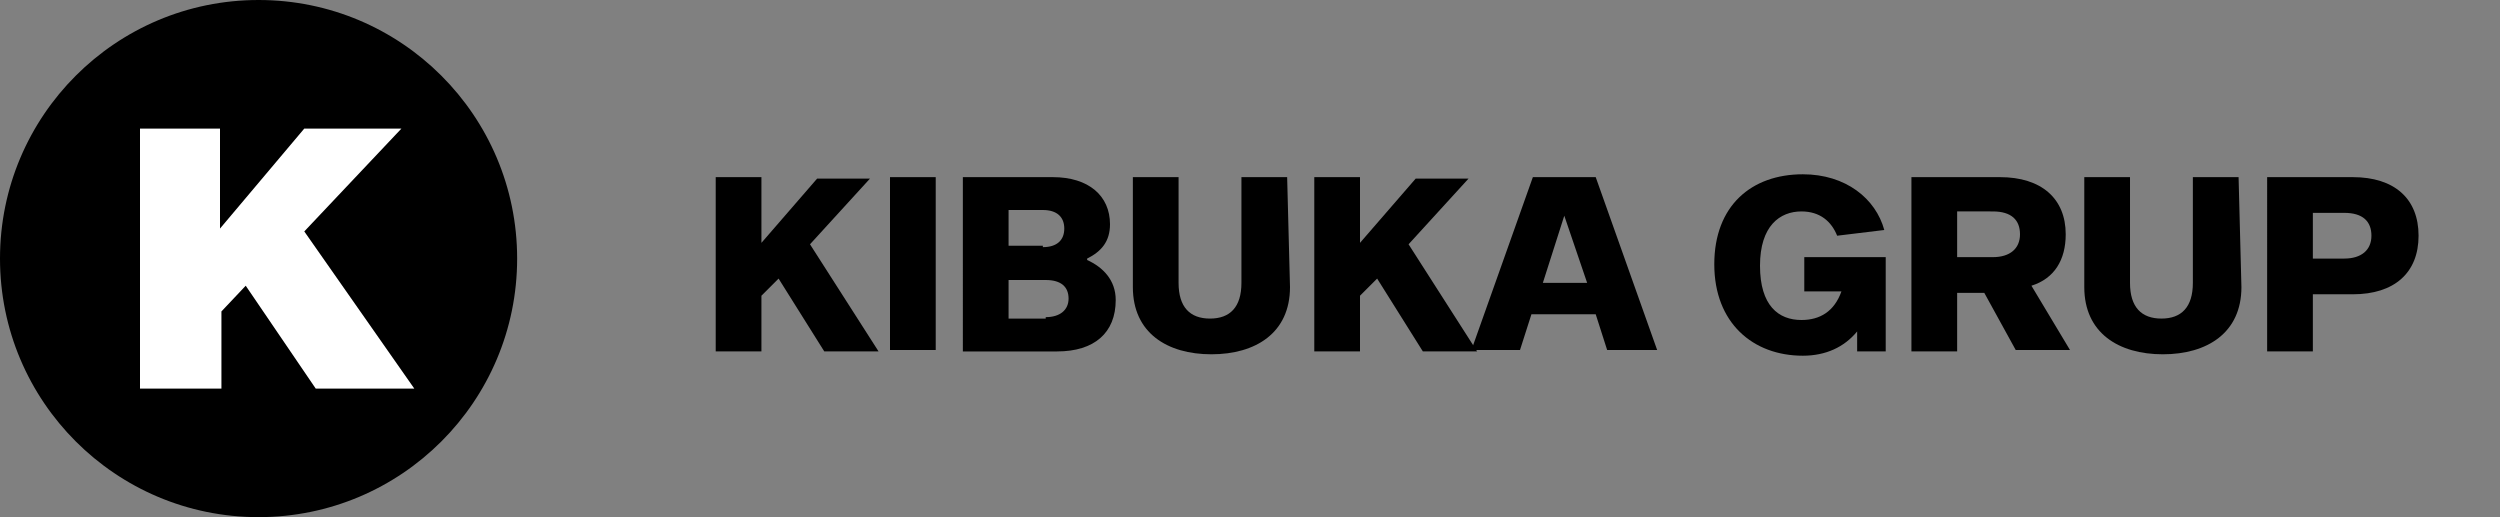<?xml version="1.0" encoding="utf-8"?>
<!-- Generator: Adobe Illustrator 27.0.1, SVG Export Plug-In . SVG Version: 6.00 Build 0)  -->
<svg version="1.1" id="Capa_1" xmlns="http://www.w3.org/2000/svg" xmlns:xlink="http://www.w3.org/1999/xlink" x="0px" y="0px"
	 viewBox="0 0 175 36.2" style="enable-background:new 0 0 175 36.2;" xml:space="preserve">
<rect x="0" y="0" width="175" height="36.2" fill="#808080" stroke="none"/>
<style type="text/css">
	.st0{fill:#FFFFFF;}
</style>
<g>
	<g>
		<circle cx="18.1" cy="18.1" r="18.1"/>
		<path class="st0" d="M9.8,9h5.6v7l5.9-7h6.8l-6.8,7.2l7.7,11h-6.9l-4.9-7.2l-1.7,1.8l0,5.4H9.8L9.8,9L9.8,9z"/>
	</g>
	<g>
		<path d="M53.3,20.7v3.9h-3.2V12.4h3.2V17l3.9-4.5h3.7l-4.2,4.6l4.8,7.5h-3.8l-3.2-5.1L53.3,20.7L53.3,20.7z"/>
		<path d="M62.3,12.4h3.2v12.1h-3.2V12.4z"/>
		<path d="M73.7,12.4c2.5,0,4,1.3,4,3.3c0,1.2-0.6,1.9-1.6,2.4v0.1c1.1,0.5,2,1.4,2,2.8c0,2.3-1.5,3.6-4.1,3.6h-6.6V12.4H73.7
			L73.7,12.4z M73,17.3c1,0,1.5-0.5,1.5-1.3c0-0.8-0.5-1.3-1.5-1.3h-2.4v2.5H73z M73.2,22.2c1,0,1.6-0.5,1.6-1.3
			c0-0.8-0.5-1.3-1.6-1.3h-2.6v2.7H73.2z"/>
		<path d="M90.3,20.1c0,3.2-2.4,4.7-5.5,4.7s-5.5-1.5-5.5-4.7v-7.7h3.2v7.4c0,1.7,0.8,2.5,2.2,2.5s2.2-0.8,2.2-2.5v-7.4h3.2
			L90.3,20.1L90.3,20.1z"/>
		<path d="M95.2,20.7v3.9H92V12.4h3.2V17l3.9-4.5h3.7l-4.2,4.6l4.8,7.5h-3.8l-3.2-5.1L95.2,20.7L95.2,20.7z"/>
		<path d="M107.2,22l-0.8,2.5H103l4.3-12.1h4.4l4.3,12.1h-3.5l-0.8-2.5H107.2L107.2,22z M109.5,15.1L109.5,15.1l-1.5,4.7h3.1
			L109.5,15.1L109.5,15.1z"/>
		<path d="M130,24.6v-1.4c-0.9,1.1-2.2,1.7-3.8,1.7c-3.5,0-6.2-2.3-6.2-6.4s2.6-6.3,6.2-6.3c3,0,5.1,1.7,5.7,3.9l-3.3,0.4
			c-0.4-1-1.2-1.7-2.5-1.7c-1.5,0-2.9,1-2.9,3.8s1.3,3.8,2.9,3.8c1.3,0,2.3-0.6,2.8-2h-2.6V18h5.7v6.6H130L130,24.6z"/>
		<path d="M138.9,20.5H137v4.1h-3.2V12.4h6.2c2.9,0,4.6,1.5,4.6,4c0,1.8-0.8,3.1-2.4,3.6l2.7,4.5h-3.8L138.9,20.5L138.9,20.5z
			 M139.5,18c1.2,0,1.9-0.6,1.9-1.6s-0.6-1.6-1.9-1.6H137V18H139.5z"/>
		<path d="M156.9,20.1c0,3.2-2.4,4.7-5.5,4.7s-5.5-1.5-5.5-4.7v-7.7h3.2v7.4c0,1.7,0.8,2.5,2.2,2.5s2.2-0.8,2.2-2.5v-7.4h3.2
			L156.9,20.1L156.9,20.1z"/>
		<path d="M164.7,12.4c2.9,0,4.6,1.5,4.6,4.1s-1.7,4.1-4.6,4.1h-2.8v4h-3.2V12.4H164.7L164.7,12.4z M164.1,18.1
			c1.2,0,1.9-0.6,1.9-1.6s-0.6-1.6-1.9-1.6h-2.2v3.2L164.1,18.1L164.1,18.1z"/>
	</g>
</g>
</svg>
